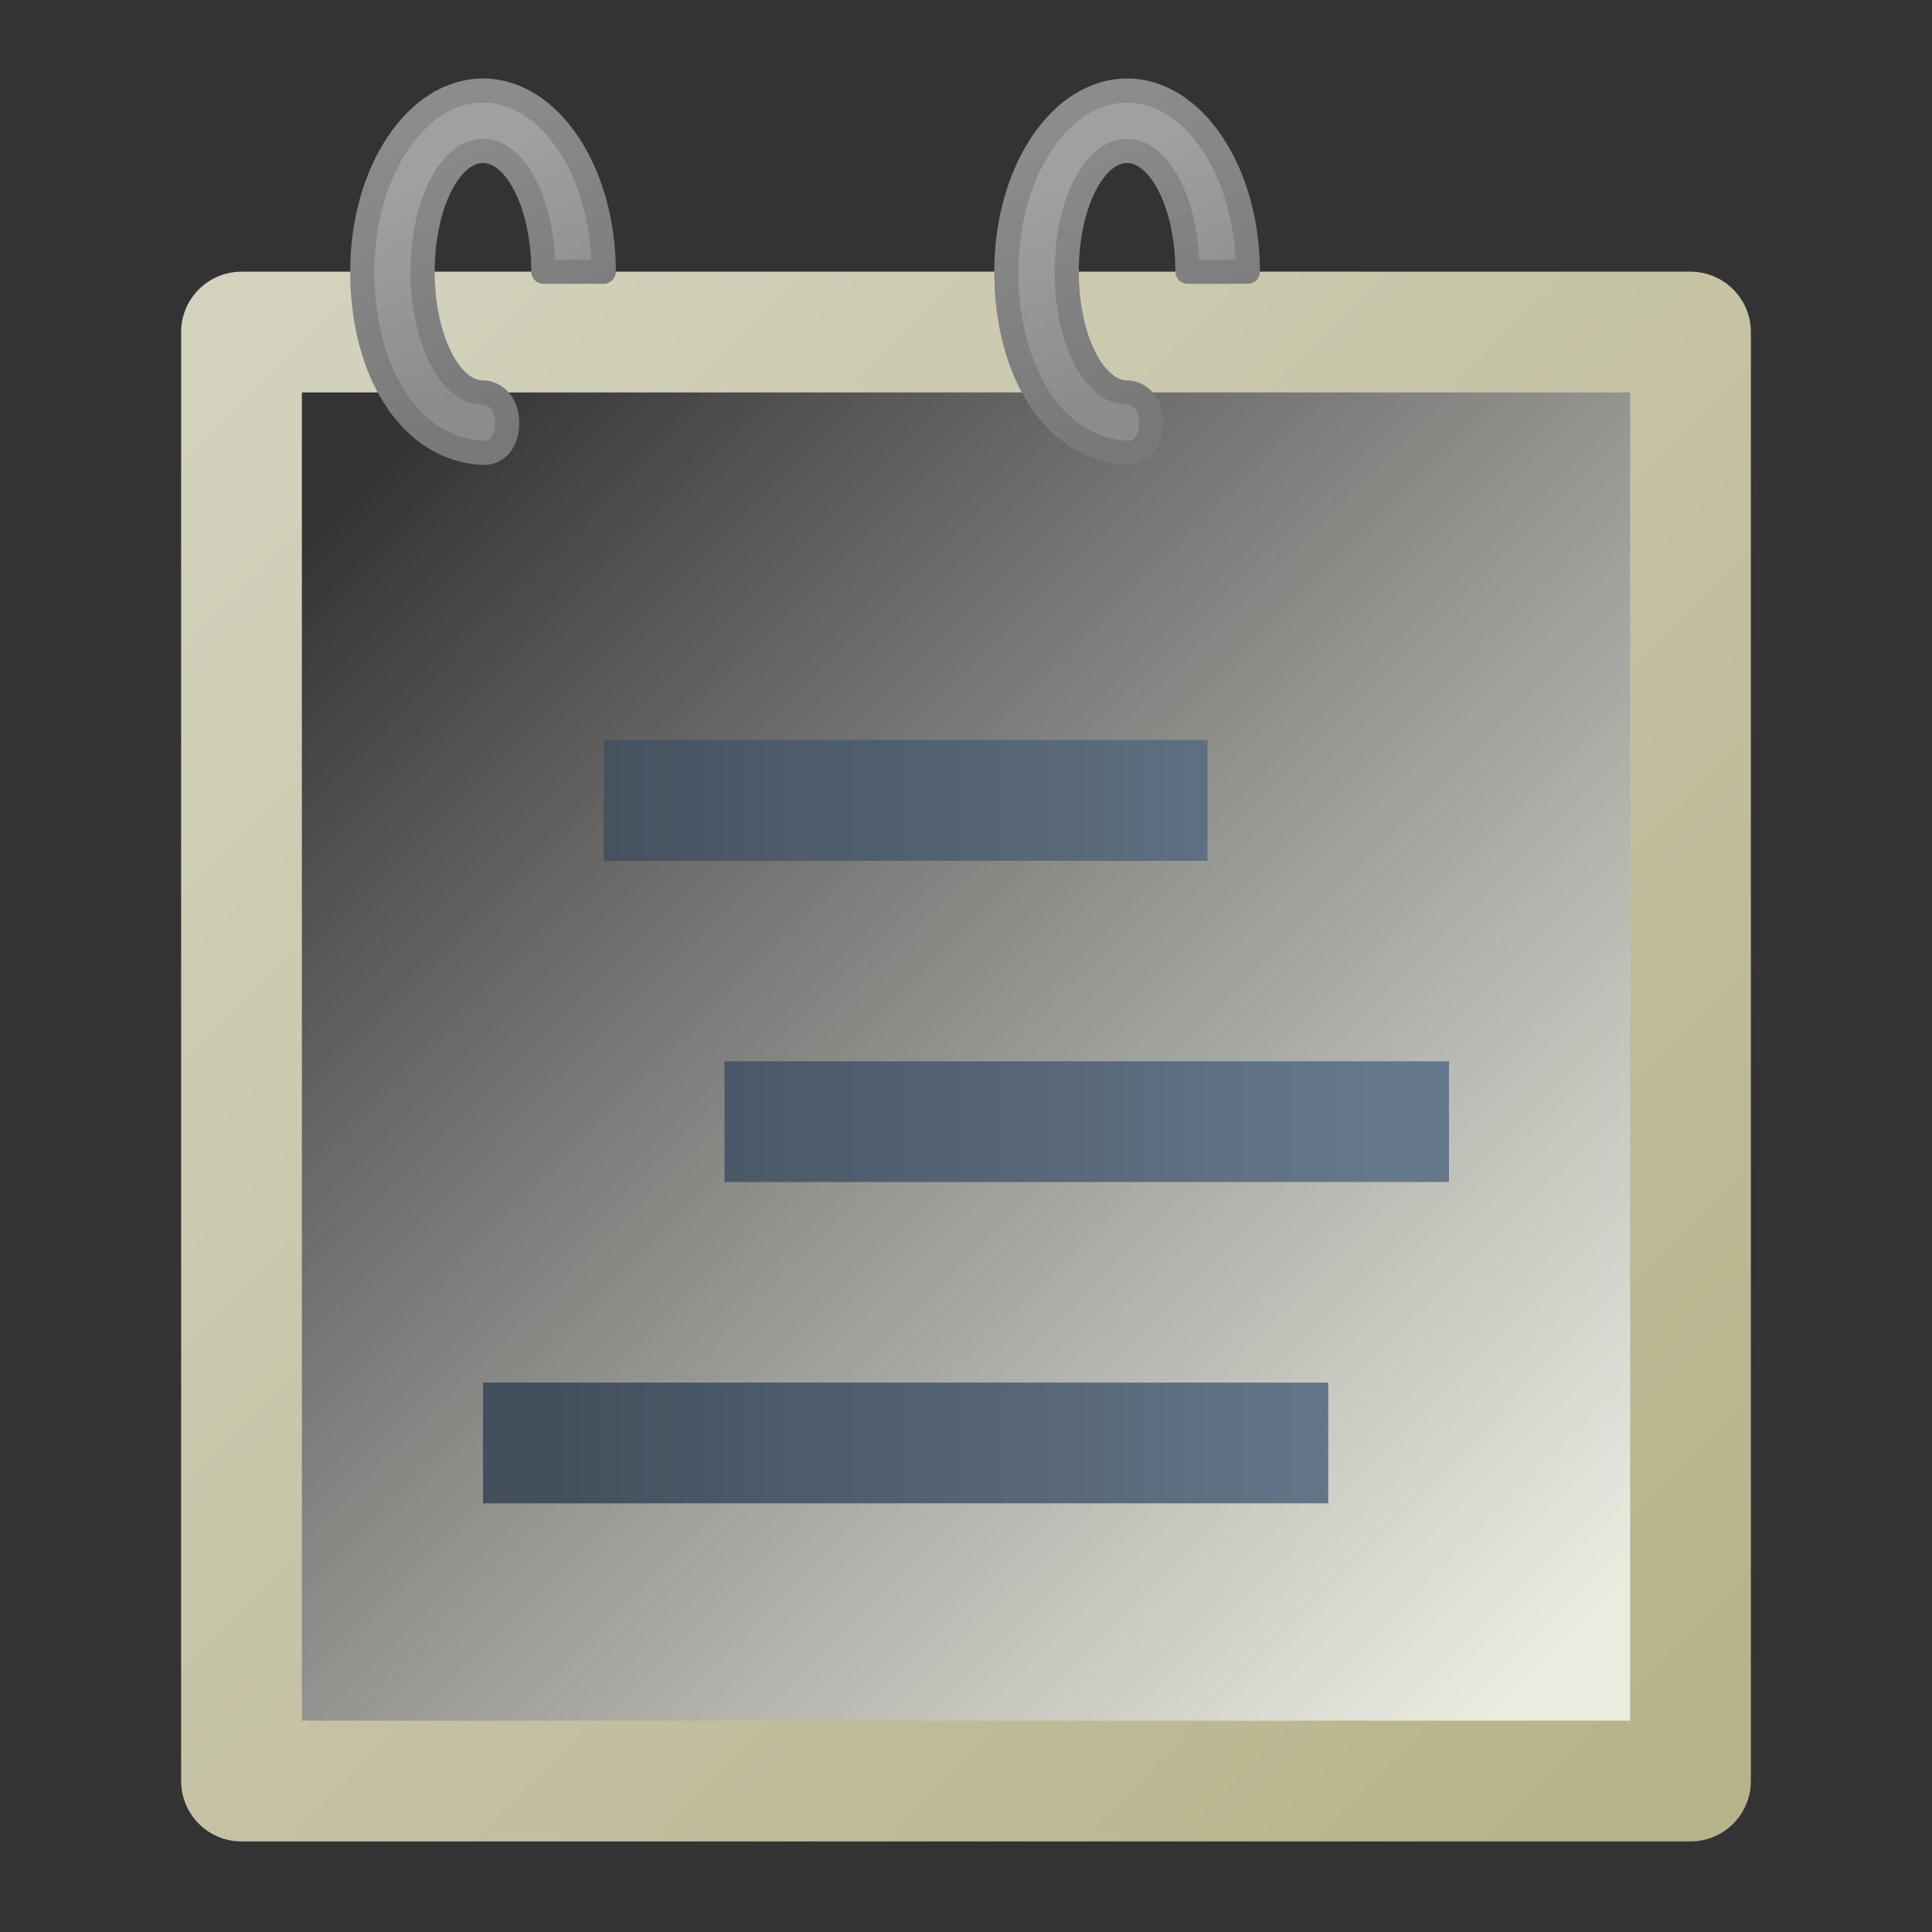 <!-- This Source Code Form is subject to the terms of the Mozilla Public
   - License, v. 2.0. If a copy of the MPL was not distributed with this
   - file, You can obtain one at http://mozilla.org/MPL/2.0/. -->
<svg xmlns="http://www.w3.org/2000/svg" xmlns:xlink="http://www.w3.org/1999/xlink" viewBox="0 0 16 16" height="16" width="16">
  <rect x="0" y="0" width="16" height="16" fill="#333333" stroke="none"/>
  <defs>
    <linearGradient id="e">
      <stop offset="0" stop-color="#434f5d"/>
      <stop offset="1" stop-color="#65788b"/>
    </linearGradient>
    <linearGradient id="d">
      <stop offset="0" stop-color="#787878"/>
      <stop offset="1" stop-color="#8c8c8c"/>
    </linearGradient>
    <linearGradient id="c">
      <stop offset="0" stop-color="#8c8c8c"/>
      <stop offset="1" stop-color="#a0a0a0"/>
    </linearGradient>
    <linearGradient id="b">
      <stop offset="0" stop-color="#b6b38a"/>
      <stop offset="1" stop-color="#d3d2bd"/>
    </linearGradient>
    <linearGradient id="a">
      <stop offset="0" stop-color="#ecebe0"/>
      <stop offset="1" stop-color="#fbfbf9" stop-opacity="0"/>
    </linearGradient>
    <linearGradient gradientTransform="translate(-1.018 -.726)" gradientUnits="userSpaceOnUse" y2="4.549" x2="4.08" y1="14.382" x1="13.934" id="f" xlink:href="#a"/>
    <linearGradient gradientTransform="translate(-1.018 -.726)" gradientUnits="userSpaceOnUse" y2="4.836" x2="1.893" y1="16.614" x1="13.78" id="g" xlink:href="#b"/>
    <linearGradient y2="2.41" x2="4.751" y1="4.023" x1="5.458" gradientTransform="translate(-1.018 -1.026)" gradientUnits="userSpaceOnUse" id="h" xlink:href="#c"/>
    <linearGradient y2=".94" x2="4.252" y1="3.313" x1="5.323" gradientTransform="translate(0 -.3)" gradientUnits="userSpaceOnUse" id="i" xlink:href="#d"/>
    <linearGradient gradientUnits="userSpaceOnUse" y2="9.29" x2="11.377" y1="9.29" x1="4.575" id="j" xlink:href="#e"/>
  </defs>
  <path style="marker:none" color="#000" overflow="visible" fill="url(#f)" stroke="url(#g)" stroke-linejoin="round" d="M2 2.75h12v12H2z"/>
  <path style="marker:none" d="M4 .75c-.553 0-1 .672-1 1.5 0 .829.399 1.474 1 1.5.106.006.2-.08.2-.25 0-.168-.11-.25-.2-.25-.277 0-.5-.447-.5-1 0-.552.223-1 .5-1 .275 0 .5.448.5 1H5c0-.828-.448-1.5-1-1.5z" id="k" color="#000" overflow="visible" fill="url(#h)" stroke="url(#i)" stroke-width=".2" stroke-linejoin="round"/>
  <path d="M4 11.45h7v1H4zm1-5.321h5v1H5zm1 2.66h6v1H6z" style="marker:none" color="#000" overflow="visible" fill="url(#j)"/>
  <use height="100%" width="100%" transform="translate(2.667)" id="l" xlink:href="#k"/>
  <use height="100%" width="100%" transform="translate(2.667)" id="m" xlink:href="#l"/>
  <use height="100%" width="100%" transform="translate(2.667)" xlink:href="#m"/>
</svg>
